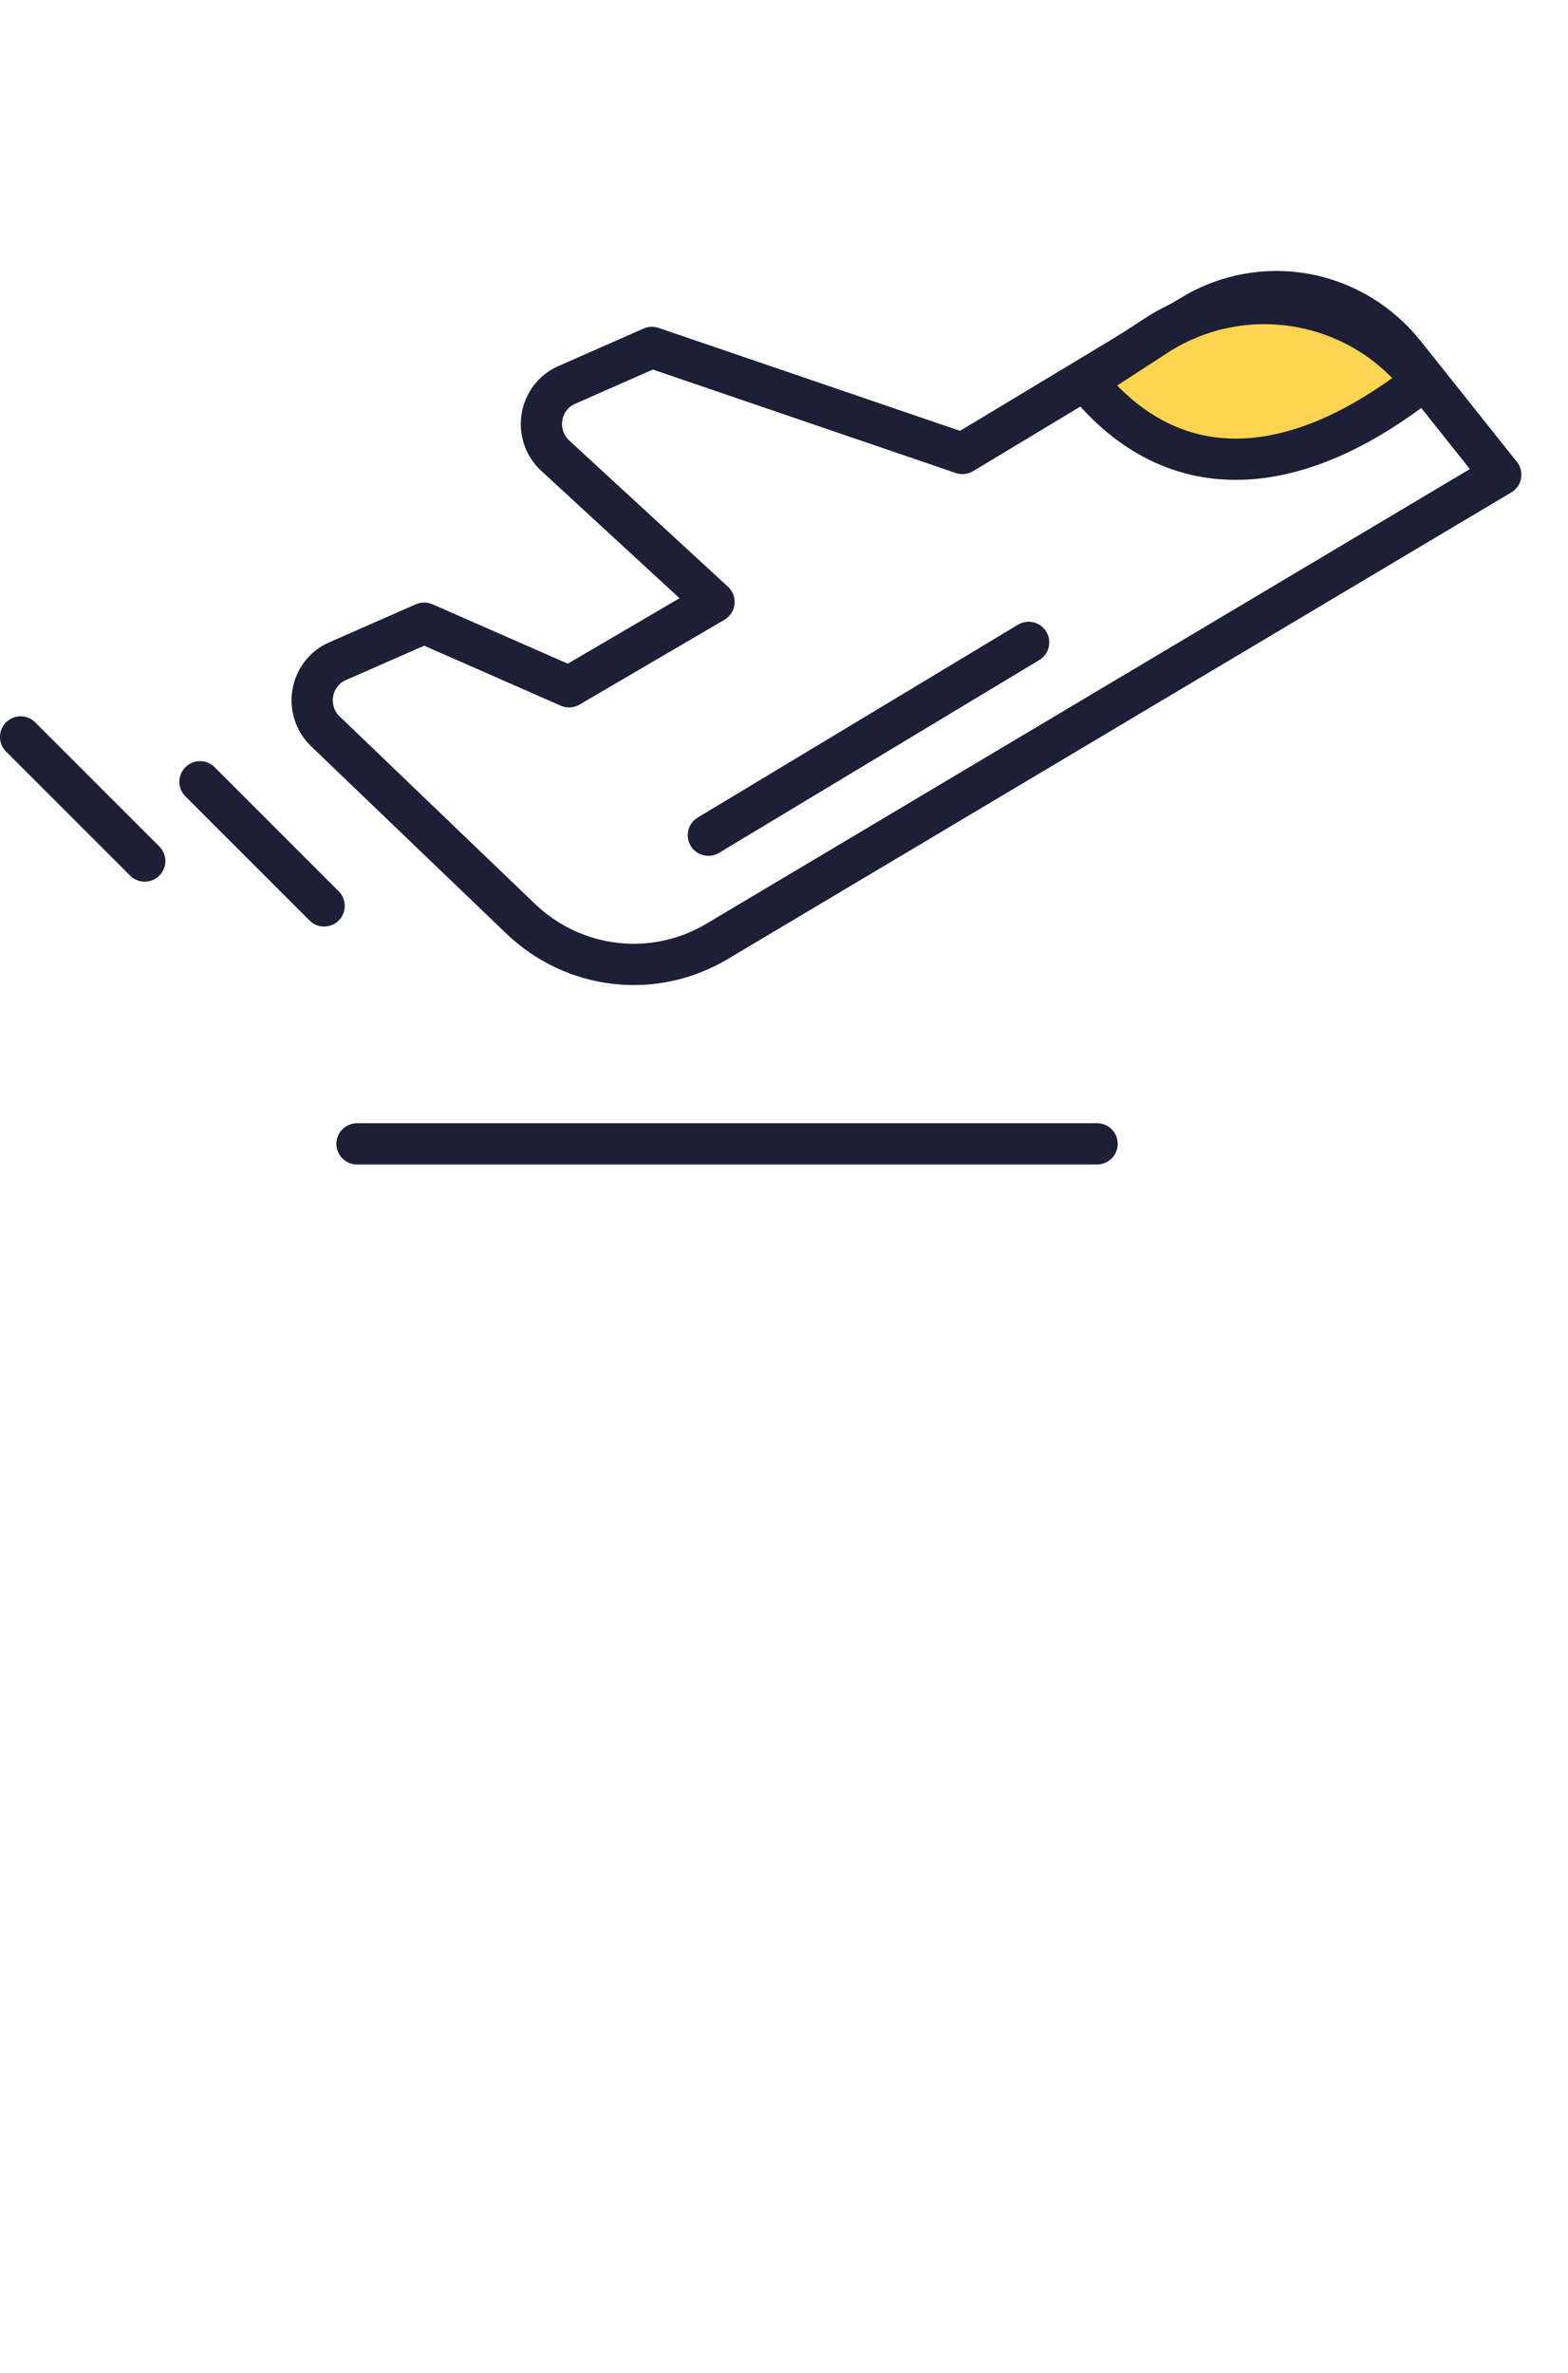 <svg width="76" height="115" viewBox="0 0 76 115" fill="none" xmlns="http://www.w3.org/2000/svg">
<g id="Icon">
<g id="Icon_2">
<path id="Vector" d="M17.305 55.435H53.174" stroke="#1C1F35" stroke-width="2" stroke-linecap="round" stroke-linejoin="round"/>
<path id="Vector_2" d="M34.334 40.477L49.856 31.132" stroke="#1C1F35" stroke-width="2" stroke-linecap="round" stroke-linejoin="round"/>
<path id="Vector_3" d="M9.695 37.888L15.71 43.903" stroke="#1C1F35" stroke-width="2" stroke-linecap="round" stroke-linejoin="round"/>
<path id="Vector_4" d="M1 35.714L7.015 41.729" stroke="#1C1F35" stroke-width="2" stroke-linecap="round" stroke-linejoin="round"/>
<path id="Vector_5" d="M15.769 35.443L25.226 44.516C26.487 45.727 28.096 46.488 29.814 46.687C31.531 46.886 33.266 46.512 34.759 45.621L72.74 23.005L68.073 17.145C66.86 15.626 65.156 14.602 63.27 14.258C61.383 13.914 59.439 14.273 57.788 15.269L46.65 21.977L31.598 16.837L27.459 18.661C27.149 18.797 26.878 19.011 26.67 19.282C26.462 19.554 26.324 19.875 26.269 20.215C26.214 20.556 26.244 20.905 26.355 21.231C26.467 21.557 26.657 21.848 26.907 22.079L34.608 29.172L27.584 33.285L20.56 30.201L16.346 32.051C16.039 32.186 15.77 32.397 15.563 32.665C15.356 32.934 15.218 33.25 15.161 33.587C15.103 33.924 15.129 34.27 15.235 34.594C15.341 34.918 15.525 35.21 15.769 35.443V35.443Z" stroke="#1C1F35" stroke-width="2" stroke-linecap="round" stroke-linejoin="round"/>
<path id="Vector 2" d="M68.935 18.478C62.905 23.214 56.953 23.809 52.631 18.478L56.027 16.271C60.247 13.528 65.866 14.489 68.935 18.478Z" fill="#FFD550" stroke="#1C1F35" stroke-width="2"/>
</g>
</g>
</svg>

